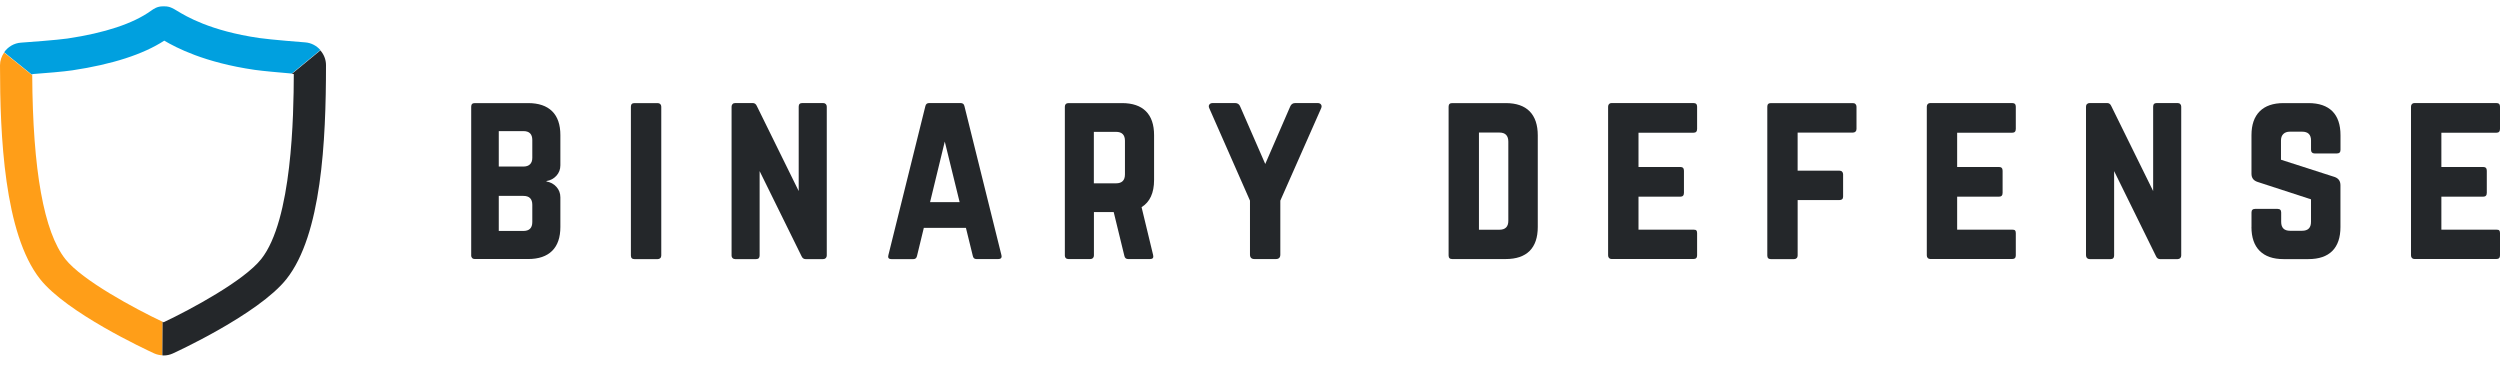 <svg width="100" height="15" viewBox="0 0 100 15" fill="none" xmlns="http://www.w3.org/2000/svg">
<path d="M18.848 10.218V4.267C18.848 4.171 18.895 4.124 18.991 4.124H21.126C21.546 4.124 21.865 4.233 22.085 4.449C22.305 4.666 22.415 4.986 22.415 5.406V6.611C22.415 6.773 22.363 6.912 22.257 7.029C22.152 7.145 22.019 7.216 21.858 7.242V7.259C22.019 7.287 22.152 7.357 22.257 7.475C22.362 7.592 22.415 7.732 22.415 7.894V9.077C22.415 9.498 22.305 9.817 22.085 10.035C21.865 10.252 21.546 10.361 21.126 10.361H18.991C18.947 10.361 18.912 10.349 18.886 10.321C18.86 10.295 18.846 10.26 18.846 10.216M19.951 6.662H20.935C21.051 6.662 21.14 6.632 21.201 6.571C21.262 6.51 21.292 6.425 21.292 6.315V5.601C21.292 5.364 21.174 5.244 20.935 5.244H19.951V6.662ZM19.951 9.238H20.935C21.172 9.238 21.292 9.119 21.292 8.881V8.193C21.292 7.956 21.174 7.836 20.935 7.836H19.951V9.237V9.238Z" fill="#24272A"/>
<path d="M25.236 4.267C25.236 4.171 25.284 4.124 25.379 4.124H26.306C26.35 4.124 26.384 4.137 26.411 4.163C26.437 4.19 26.451 4.225 26.451 4.268V10.22C26.451 10.264 26.438 10.3 26.411 10.325C26.385 10.351 26.35 10.365 26.306 10.365H25.379C25.284 10.365 25.236 10.317 25.236 10.222V4.267Z" fill="#24272A"/>
<path d="M29.263 10.219V4.267C29.263 4.223 29.277 4.188 29.303 4.162C29.328 4.136 29.364 4.122 29.407 4.122H30.112C30.184 4.122 30.239 4.162 30.273 4.24L31.948 7.642V4.265C31.948 4.17 31.995 4.122 32.091 4.122H32.926C32.97 4.122 33.004 4.135 33.031 4.162C33.057 4.188 33.071 4.223 33.071 4.267V10.219C33.071 10.263 33.057 10.297 33.031 10.324C33.005 10.35 32.97 10.364 32.926 10.364H32.221C32.149 10.364 32.095 10.324 32.061 10.246L30.385 6.844V10.22C30.385 10.316 30.338 10.364 30.246 10.364H29.406C29.363 10.364 29.327 10.35 29.301 10.324C29.275 10.297 29.262 10.263 29.262 10.219" fill="#24272A"/>
<path d="M35.534 10.21L37.014 4.248C37.032 4.163 37.084 4.122 37.168 4.122H38.423C38.509 4.122 38.559 4.162 38.577 4.244L40.057 10.204C40.062 10.226 40.065 10.244 40.065 10.259C40.065 10.328 40.019 10.362 39.929 10.362H39.053C38.976 10.362 38.929 10.32 38.912 10.235L38.637 9.114H36.953L36.68 10.239C36.662 10.323 36.615 10.364 36.536 10.364H35.654C35.569 10.364 35.526 10.332 35.526 10.268C35.526 10.25 35.529 10.231 35.534 10.212M37.203 8.084H38.385L37.791 5.662L37.203 8.084Z" fill="#24272A"/>
<path d="M42.594 10.218V4.267C42.594 4.223 42.606 4.189 42.634 4.162C42.66 4.136 42.695 4.124 42.739 4.124H44.879C45.3 4.124 45.619 4.233 45.836 4.449C46.054 4.666 46.163 4.986 46.163 5.406V7.199C46.163 7.719 45.995 8.081 45.663 8.287L46.125 10.201C46.151 10.309 46.11 10.362 46.002 10.362H45.127C45.043 10.362 44.992 10.32 44.975 10.236L44.548 8.482H43.757V10.218C43.757 10.261 43.743 10.297 43.717 10.323C43.691 10.349 43.656 10.362 43.612 10.362H42.737C42.694 10.362 42.658 10.35 42.632 10.323C42.606 10.297 42.593 10.261 42.593 10.218M43.754 7.333H44.641C44.878 7.333 44.998 7.214 44.998 6.976V5.631C44.998 5.394 44.879 5.274 44.641 5.274H43.754V7.332V7.333Z" fill="#24272A"/>
<path d="M48.373 4.331C48.358 4.302 48.352 4.275 48.352 4.25C48.352 4.226 48.358 4.203 48.373 4.184C48.399 4.143 48.446 4.122 48.512 4.122H49.405C49.504 4.122 49.573 4.17 49.609 4.265L50.61 6.559L51.606 4.265C51.644 4.17 51.712 4.122 51.81 4.122H52.703C52.77 4.122 52.816 4.143 52.842 4.184C52.857 4.204 52.864 4.227 52.864 4.253C52.864 4.276 52.858 4.302 52.846 4.331L51.213 8.025V10.184C51.213 10.302 51.153 10.362 51.035 10.362H50.178C50.059 10.362 49.999 10.302 49.999 10.184V8.025L48.372 4.331H48.373Z" fill="#24272A"/>
<path d="M57.944 10.218V4.267C57.944 4.171 57.992 4.124 58.087 4.124H60.228C60.649 4.124 60.968 4.233 61.186 4.453C61.402 4.674 61.511 4.994 61.511 5.416V9.079C61.511 9.5 61.402 9.819 61.186 10.037C60.968 10.253 60.649 10.362 60.228 10.362H58.087C57.992 10.362 57.944 10.315 57.944 10.219M59.158 9.189H59.976C60.213 9.189 60.333 9.07 60.333 8.832V5.668C60.333 5.424 60.214 5.302 59.976 5.302H59.158V9.189Z" fill="#24272A"/>
<path d="M64.324 10.219V4.267C64.324 4.223 64.337 4.188 64.361 4.162C64.385 4.136 64.418 4.122 64.459 4.122H67.74C67.836 4.122 67.884 4.17 67.884 4.265V5.157C67.884 5.259 67.836 5.309 67.74 5.309H65.54V6.679H67.215C67.31 6.679 67.358 6.729 67.358 6.831V7.714C67.358 7.815 67.31 7.867 67.215 7.867H65.54V9.186H67.74C67.795 9.186 67.833 9.196 67.854 9.216C67.874 9.237 67.884 9.272 67.884 9.325V10.216C67.884 10.312 67.836 10.36 67.74 10.36H64.459C64.418 10.36 64.385 10.346 64.361 10.32C64.337 10.293 64.324 10.259 64.324 10.215" fill="#24272A"/>
<path d="M70.692 10.219V4.267C70.692 4.171 70.74 4.124 70.835 4.124H74.115C74.159 4.124 74.194 4.136 74.22 4.163C74.246 4.189 74.26 4.225 74.26 4.268V5.159C74.26 5.203 74.247 5.238 74.22 5.264C74.194 5.29 74.159 5.304 74.115 5.304H71.905V6.827H73.579C73.623 6.827 73.659 6.84 73.684 6.867C73.71 6.893 73.724 6.928 73.724 6.972V7.863C73.724 7.956 73.676 8.002 73.581 8.002H71.906V10.22C71.906 10.264 71.894 10.298 71.867 10.325C71.841 10.351 71.805 10.365 71.762 10.365H70.835C70.74 10.365 70.692 10.317 70.692 10.222" fill="#24272A"/>
<path d="M77.072 10.219V4.267C77.072 4.223 77.085 4.188 77.109 4.162C77.134 4.136 77.166 4.122 77.207 4.122H80.489C80.584 4.122 80.632 4.17 80.632 4.265V5.157C80.632 5.259 80.584 5.309 80.489 5.309H78.286V6.679H79.961C80.057 6.679 80.104 6.729 80.104 6.831V7.714C80.104 7.815 80.057 7.867 79.961 7.867H78.286V9.186H80.489C80.543 9.186 80.581 9.196 80.602 9.216C80.622 9.237 80.632 9.272 80.632 9.325V10.216C80.632 10.312 80.584 10.36 80.489 10.36H77.207C77.166 10.36 77.134 10.346 77.109 10.32C77.085 10.293 77.072 10.259 77.072 10.215" fill="#24272A"/>
<path d="M83.44 10.219V4.267C83.44 4.223 83.453 4.188 83.48 4.162C83.506 4.136 83.541 4.122 83.585 4.122H84.289C84.362 4.122 84.416 4.162 84.45 4.24L86.126 7.642V4.265C86.126 4.17 86.174 4.122 86.269 4.122H87.105C87.148 4.122 87.184 4.135 87.21 4.162C87.236 4.188 87.249 4.223 87.249 4.267V10.219C87.249 10.263 87.236 10.297 87.21 10.324C87.184 10.35 87.148 10.364 87.105 10.364H86.4C86.328 10.364 86.273 10.324 86.239 10.246L84.565 6.844V10.22C84.565 10.316 84.518 10.364 84.426 10.364H83.586C83.543 10.364 83.507 10.35 83.481 10.324C83.454 10.297 83.442 10.263 83.442 10.219" fill="#24272A"/>
<path d="M90.06 9.079V8.499C90.06 8.404 90.108 8.356 90.203 8.356H91.104C91.2 8.356 91.247 8.404 91.247 8.499V8.874C91.247 9.113 91.366 9.231 91.604 9.231H92.083C92.32 9.231 92.44 9.113 92.44 8.874V7.973L90.303 7.277C90.141 7.225 90.059 7.116 90.059 6.951V5.407C90.059 4.989 90.169 4.672 90.389 4.452C90.608 4.234 90.926 4.124 91.34 4.124H92.339C92.758 4.124 93.076 4.233 93.294 4.449C93.511 4.667 93.62 4.986 93.62 5.407V5.995C93.62 6.09 93.572 6.138 93.477 6.138H92.583C92.539 6.138 92.505 6.126 92.479 6.098C92.453 6.072 92.441 6.037 92.441 5.993V5.62C92.441 5.384 92.322 5.267 92.084 5.267H91.596C91.483 5.267 91.394 5.298 91.333 5.36C91.27 5.421 91.239 5.508 91.239 5.623V6.389L93.391 7.081C93.543 7.137 93.618 7.246 93.618 7.411V9.083C93.618 9.502 93.509 9.821 93.293 10.038C93.076 10.255 92.757 10.364 92.337 10.364H91.339C90.924 10.364 90.608 10.255 90.387 10.035C90.168 9.816 90.058 9.498 90.058 9.08" fill="#24272A"/>
<path d="M96.44 10.219V4.267C96.44 4.223 96.453 4.188 96.477 4.162C96.502 4.136 96.534 4.122 96.575 4.122H99.857C99.952 4.122 100 4.17 100 4.265V5.157C100 5.259 99.952 5.309 99.857 5.309H97.655V6.679H99.329C99.425 6.679 99.472 6.729 99.472 6.831V7.714C99.472 7.815 99.425 7.867 99.329 7.867H97.655V9.186H99.857C99.911 9.186 99.949 9.196 99.97 9.216C99.99 9.237 100 9.272 100 9.325V10.216C100 10.312 99.952 10.36 99.857 10.36H96.575C96.534 10.36 96.502 10.346 96.477 10.32C96.453 10.293 96.44 10.259 96.44 10.215" fill="#24272A"/>
<path d="M1.288 2.964C1.806 2.926 2.55 2.865 2.895 2.813C4.489 2.573 5.724 2.175 6.57 1.626C7.036 1.9 8.166 2.501 10.185 2.794C10.515 2.841 11.211 2.903 11.672 2.942L12.814 2.002C12.664 1.83 12.45 1.713 12.209 1.695C12.195 1.695 10.823 1.588 10.37 1.521C8.409 1.236 7.441 0.65 7.077 0.429C6.915 0.331 6.786 0.254 6.589 0.254H6.507C6.286 0.254 6.141 0.359 6.033 0.436C5.324 0.943 4.204 1.315 2.705 1.54C2.298 1.601 1.052 1.691 0.838 1.706C0.559 1.725 0.316 1.875 0.165 2.091L1.288 2.998C1.288 2.987 1.288 2.976 1.288 2.964Z" fill="#00A0DF"/>
<path d="M2.615 10.366C1.755 9.28 1.31 6.806 1.289 3.01L0.165 2.103C0.063 2.249 0 2.424 0 2.615C0 5.414 0.166 9.347 1.605 11.165C2.668 12.508 5.813 13.973 6.168 14.136C6.271 14.183 6.382 14.206 6.495 14.213L6.504 12.872C5.38 12.339 3.284 11.211 2.615 10.366Z" fill="#FF9E18"/>
<path d="M6.916 14.137C6.95 14.122 10.34 12.574 11.459 11.161C12.86 9.391 13.04 5.658 13.04 2.604C13.04 2.381 12.954 2.174 12.815 2.016L11.673 2.956C11.699 2.959 11.727 2.96 11.752 2.963C11.746 4.602 11.687 8.799 10.449 10.362C9.765 11.227 7.646 12.37 6.544 12.891C6.531 12.886 6.516 12.878 6.504 12.872L6.495 14.213C6.511 14.213 6.527 14.219 6.544 14.219C6.672 14.219 6.8 14.191 6.914 14.138L6.916 14.137Z" fill="#24272A"/>
</svg>
